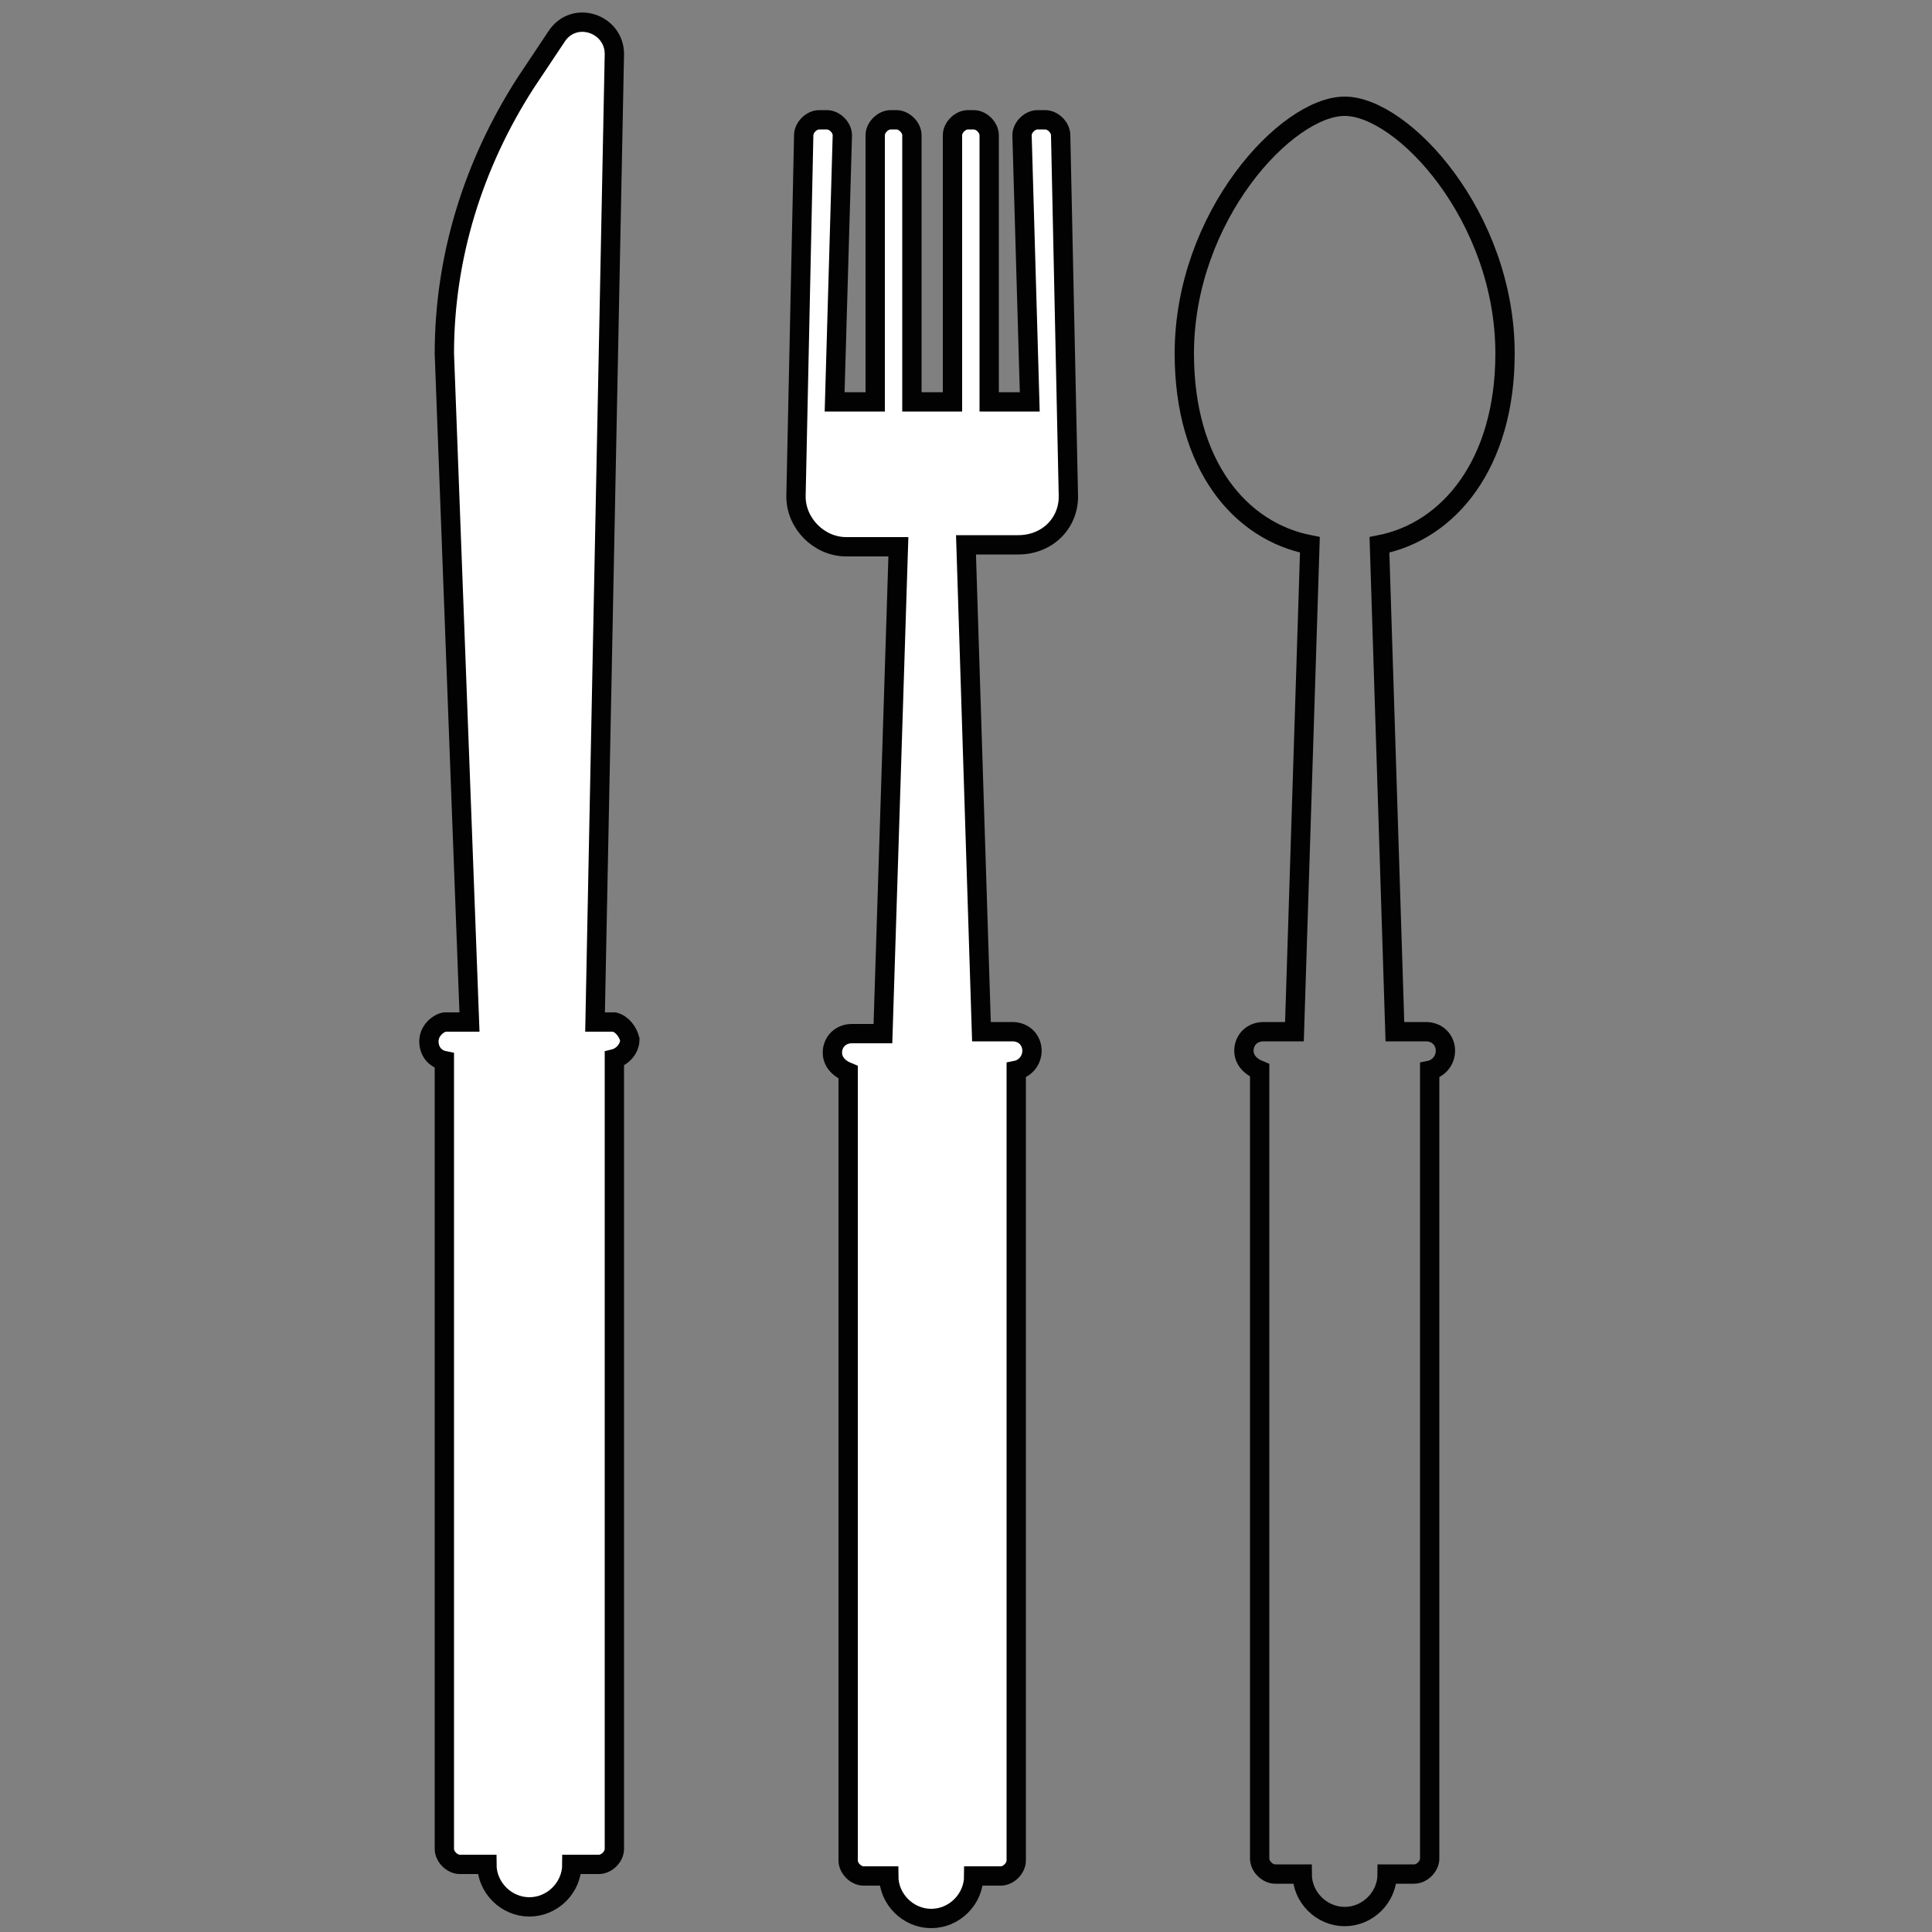 <?xml version="1.0" encoding="utf-8"?>
<!-- Generator: Adobe Illustrator 26.2.1, SVG Export Plug-In . SVG Version: 6.00 Build 0)  -->
<svg version="1.1" id="Lager_1" xmlns="http://www.w3.org/2000/svg" xmlns:xlink="http://www.w3.org/1999/xlink" x="0px" y="0px"
	 viewBox="0 0 100 100" style="enable-background:new 0 0 100 100;" xml:space="preserve">
<rect x="0" y="0" width="100" height="100" fill="#808080" stroke="none"/>
<style type="text/css">
	.st0{fill:#FFFFFF;stroke:#020203;stroke-linecap:round;stroke-miterlimit:2;}
	.st1{fill:none;stroke:#020203;stroke-linecap:round;stroke-miterlimit:2;}
</style>
<g>
	<path class="st0" d="M31.8,52.9h-1l1-50.1c0-1.6-2.1-2.3-3-0.9l-1.6,2.4c-2.7,4.2-4.2,9-4.2,14l1.3,34.6h-1.3
		c-0.4,0.1-0.8,0.5-0.8,1c0,0.5,0.3,0.9,0.8,1v40.8c0,0.4,0.4,0.8,0.8,0.8h1.4c0,1.2,1,2.2,2.2,2.2c1.2,0,2.2-1,2.2-2.2H31
		c0.4,0,0.8-0.4,0.8-0.8V54.8c0.4-0.1,0.8-0.5,0.8-1C32.5,53.4,32.2,53,31.8,52.9z"/>
	<path class="st0" d="M55.3,25.7L54.9,7c0-0.4-0.4-0.8-0.8-0.8h-0.4c-0.4,0-0.8,0.4-0.8,0.8l0.4,13.8h-2.1V7c0-0.4-0.4-0.8-0.8-0.8
		h-0.3c-0.4,0-0.8,0.4-0.8,0.8v13.8h-2.1V7c0-0.4-0.4-0.8-0.8-0.8h-0.3c-0.4,0-0.8,0.4-0.8,0.8v13.8h-2.1L43.6,7
		c0-0.4-0.4-0.8-0.8-0.8h-0.4c-0.4,0-0.8,0.4-0.8,0.8l-0.4,18.7c0,1.4,1.2,2.6,2.6,2.6h2.7l-0.8,25.2h-1.6c-0.5,0-0.9,0.3-1,0.8
		c-0.1,0.6,0.3,1,0.8,1.2v40.8c0,0.4,0.4,0.8,0.8,0.8H46c0,1.2,1,2.2,2.2,2.2c1.2,0,2.2-1,2.2-2.2h1.4c0.4,0,0.8-0.4,0.8-0.8V55.4
		c0.5-0.1,0.9-0.6,0.8-1.2c-0.1-0.5-0.5-0.8-1-0.8h-1.6L50,28.2h2.7C54.2,28.2,55.3,27.1,55.3,25.7z"/>
	<path class="st1" d="M71.4,28.2c3.6-0.7,6.5-4.2,6.5-9.9c0-7.1-5.3-12.8-8.3-12.8c-3,0-8.3,5.7-8.3,12.8c0,5.8,2.9,9.2,6.5,9.9
		l-0.8,25.2h-1.6c-0.5,0-0.9,0.3-1,0.8c-0.1,0.6,0.3,1,0.8,1.2v40.8c0,0.4,0.4,0.8,0.8,0.8h1.4c0,1.2,1,2.2,2.2,2.2
		c1.2,0,2.2-1,2.2-2.2h1.4c0.4,0,0.8-0.4,0.8-0.8V55.4c0.5-0.1,0.9-0.6,0.8-1.2c-0.1-0.5-0.5-0.8-1-0.8h-1.6L71.4,28.2z"/>
</g>
</svg>
